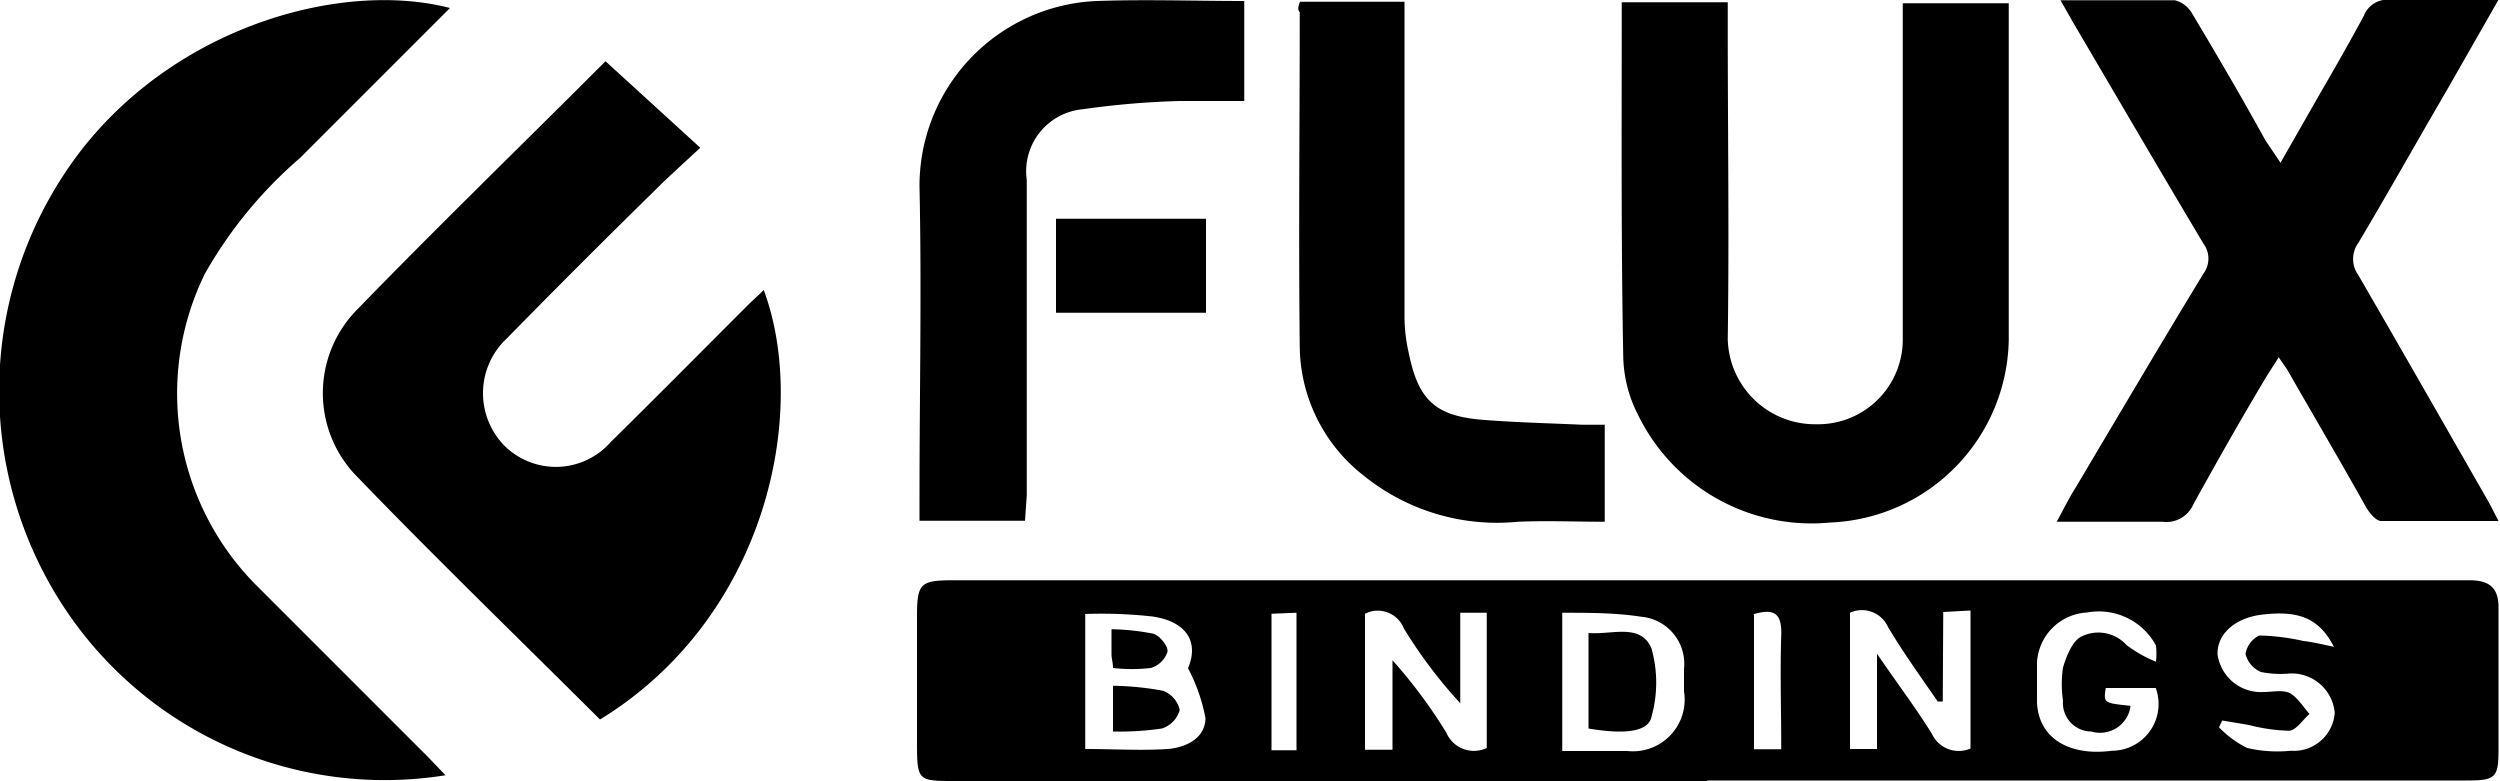 <svg id="圖層_1" data-name="圖層 1" xmlns="http://www.w3.org/2000/svg" width="100" height="31.24" viewBox="0 0 100 31.24"><title>未命名-1</title><path d="M419.29,426.73H389.2c-1.49,0-1.52,0-1.52-1.56v-5c0-1.35.12-1.47,1.48-1.47h58.2c.81,0,1.61,0,2.41,0s1.19.29,1.17,1.15c0,1.87,0,3.74,0,5.61,0,1.14-.11,1.25-1.29,1.25H419.29Zm9.42-3.18-.2,0c-.69-1-1.41-2-2-3A1.14,1.14,0,0,0,425,420v5.45h1.08v-3.81c.84,1.23,1.57,2.19,2.2,3.21a1.18,1.18,0,0,0,1.54.58v-5.52l-1.09.06ZM409.41,420v3.62a19.1,19.1,0,0,1-2.26-3,1.12,1.12,0,0,0-1.55-.58v5.44h1.1V421.9a20.4,20.4,0,0,1,2.15,2.89,1.2,1.2,0,0,0,1.62.62V420Zm-15,.08v5.37c1.13,0,2.22.07,3.3,0,.71-.06,1.49-.41,1.51-1.23a7,7,0,0,0-.7-2c.43-1,0-1.86-1.42-2.07A18.46,18.46,0,0,0,394.39,420.05Zm19.08-.1v5.55c.9,0,1.75,0,2.6,0a2.07,2.07,0,0,0,2.27-2.39v-.89a1.89,1.89,0,0,0-1.71-2.09C415.62,420,414.58,420,413.47,420Zm22.73,3.77a1.23,1.23,0,0,1-1.57,1,1.14,1.14,0,0,1-1.13-1.23,4.54,4.54,0,0,1,0-1.33c.14-.46.37-1.06.74-1.24a1.52,1.52,0,0,1,1.8.34,5.13,5.13,0,0,0,1.18.67,3.1,3.1,0,0,0,0-.65,2.6,2.6,0,0,0-2.76-1.32,2.12,2.12,0,0,0-2,2c0,.53,0,1.07,0,1.6.06,1.4,1.25,2.16,3,1.93a1.87,1.87,0,0,0,1.75-2.51h-2C435.14,423.61,435.14,423.61,436.2,423.72Zm8.15-2.36c-.59-1.17-1.41-1.5-2.93-1.31-1.05.14-1.75.77-1.74,1.57a1.75,1.75,0,0,0,1.85,1.52c.36,0,.77-.1,1.05.05s.53.54.78.83c-.27.23-.52.64-.81.67a7,7,0,0,1-1.61-.23l-1.07-.18-.13.27a4,4,0,0,0,1.13.83,5.39,5.39,0,0,0,1.75.11,1.64,1.64,0,0,0,1.75-1.52,1.73,1.73,0,0,0-1.81-1.57,3.9,3.9,0,0,1-1.14-.06,1.07,1.07,0,0,1-.62-.72,1,1,0,0,1,.55-.74,8.93,8.93,0,0,1,1.77.22C443.5,421.17,443.87,421.26,444.35,421.36Zm-23.21-1.3v5.37h1.09c0-1.57-.05-3.07,0-4.57C422.28,420,421.94,419.82,421.14,420.06Zm-19.3-.05v5.46h1V420Z" transform="translate(-351 -395.49)"/><path d="M369,395.81l-6,6a17.41,17.41,0,0,0-3.81,4.64,10.88,10.88,0,0,0,2.09,12.48l6.86,6.86.68.71a15.36,15.36,0,0,1-15.1-6.48,15.75,15.75,0,0,1,.63-18.65C358.29,396.43,364.8,394.72,369,395.81Z" transform="translate(-351 -395.49)"/><path d="M375,424.27c-3.29-3.28-6.59-6.47-9.78-9.78a4.76,4.76,0,0,1,0-6.55c3.24-3.34,6.58-6.58,10-10l3.79,3.46c-.7.65-1.27,1.16-1.81,1.7q-3,2.94-5.91,5.91a3,3,0,0,0-.14,4.28,2.92,2.92,0,0,0,4.28-.12c1.84-1.81,3.65-3.64,5.47-5.46.21-.21.43-.4.65-.62C383.37,412,381.66,420.19,375,424.27Z" transform="translate(-351 -395.49)"/><path d="M442.22,402l1.6-2.8c.58-1,1.18-2.05,1.74-3.09a1,1,0,0,1,1-.63c1.41,0,2.82,0,4.38,0l-2.09,3.66c-1.17,2-2.32,4.06-3.52,6.07a1.1,1.1,0,0,0,0,1.28c1.74,3,3.45,6,5.17,9,.13.22.24.46.44.84-1.65,0-3.17,0-4.69,0-.21,0-.46-.31-.6-.54-1-1.79-2.06-3.59-3.09-5.39-.09-.17-.22-.33-.41-.62-.22.35-.39.6-.55.87-1,1.67-1.93,3.32-2.86,5a1.18,1.18,0,0,1-1.25.71c-1.36,0-2.72,0-4.22,0,.29-.54.52-1,.77-1.39,1.69-2.85,3.38-5.71,5.1-8.54a1,1,0,0,0,0-1.19c-1.7-2.85-3.37-5.71-5.05-8.57-.21-.35-.4-.7-.67-1.17,1.63,0,3.1,0,4.57,0a1.11,1.11,0,0,1,.7.54c1,1.67,2,3.38,2.93,5.07Z" transform="translate(-351 -395.49)"/><path d="M415.87,395.58h4.24v1c0,4.15.06,8.31,0,12.46a3.49,3.49,0,0,0,3.53,3.42,3.39,3.39,0,0,0,3.47-3.47q0-6.18,0-12.37v-1h4.24v13.47a7.44,7.44,0,0,1-7.13,7.3,7.72,7.72,0,0,1-7.71-4.33,5.29,5.29,0,0,1-.58-2.3C415.84,405.05,415.87,400.36,415.87,395.58Z" transform="translate(-351 -395.49)"/><path d="M392,416.32h-4.22c0-.33,0-.62,0-.91,0-4.15.09-8.31,0-12.46a7.4,7.4,0,0,1,7.09-7.42c2-.07,3.9,0,5.9,0v4c-.87,0-1.73,0-2.57,0a33.64,33.64,0,0,0-3.89.33,2.49,2.49,0,0,0-2.24,2.82c0,4.21,0,8.42,0,12.63Z" transform="translate(-351 -395.49)"/><path d="M403,395.56h4.18v1q0,5.82,0,11.64a6.71,6.71,0,0,0,.17,1.41c.39,1.92,1.09,2.54,3.05,2.68,1.3.1,2.6.13,3.9.19l.89,0v3.88c-1.19,0-2.33-.05-3.47,0a8.48,8.48,0,0,1-6.14-1.82,6.63,6.63,0,0,1-2.59-5.14c-.05-4.47,0-8.95,0-13.42C402.9,395.88,402.92,395.77,403,395.56Z" transform="translate(-351 -395.49)"/><path d="M393.24,408v-3.76h6V408Z" transform="translate(-351 -395.49)"/><path d="M395.52,424.75v-1.83a11.92,11.92,0,0,1,2,.2,1.07,1.07,0,0,1,.67.77,1.09,1.09,0,0,1-.71.74A11.64,11.64,0,0,1,395.52,424.75Z" transform="translate(-351 -395.49)"/><path d="M395.52,422.21c0-.21-.06-.38-.06-.55s0-.58,0-1a9.3,9.3,0,0,1,1.68.18c.25.08.59.49.56.72a1,1,0,0,1-.67.65A6.76,6.76,0,0,1,395.52,422.21Z" transform="translate(-351 -395.49)"/><path d="M414.54,424.63v-3.82c.93.08,2.09-.41,2.52.62a5.05,5.05,0,0,1,0,2.73C416.94,424.76,416,424.88,414.54,424.63Z" transform="translate(-351 -395.49)"/></svg>